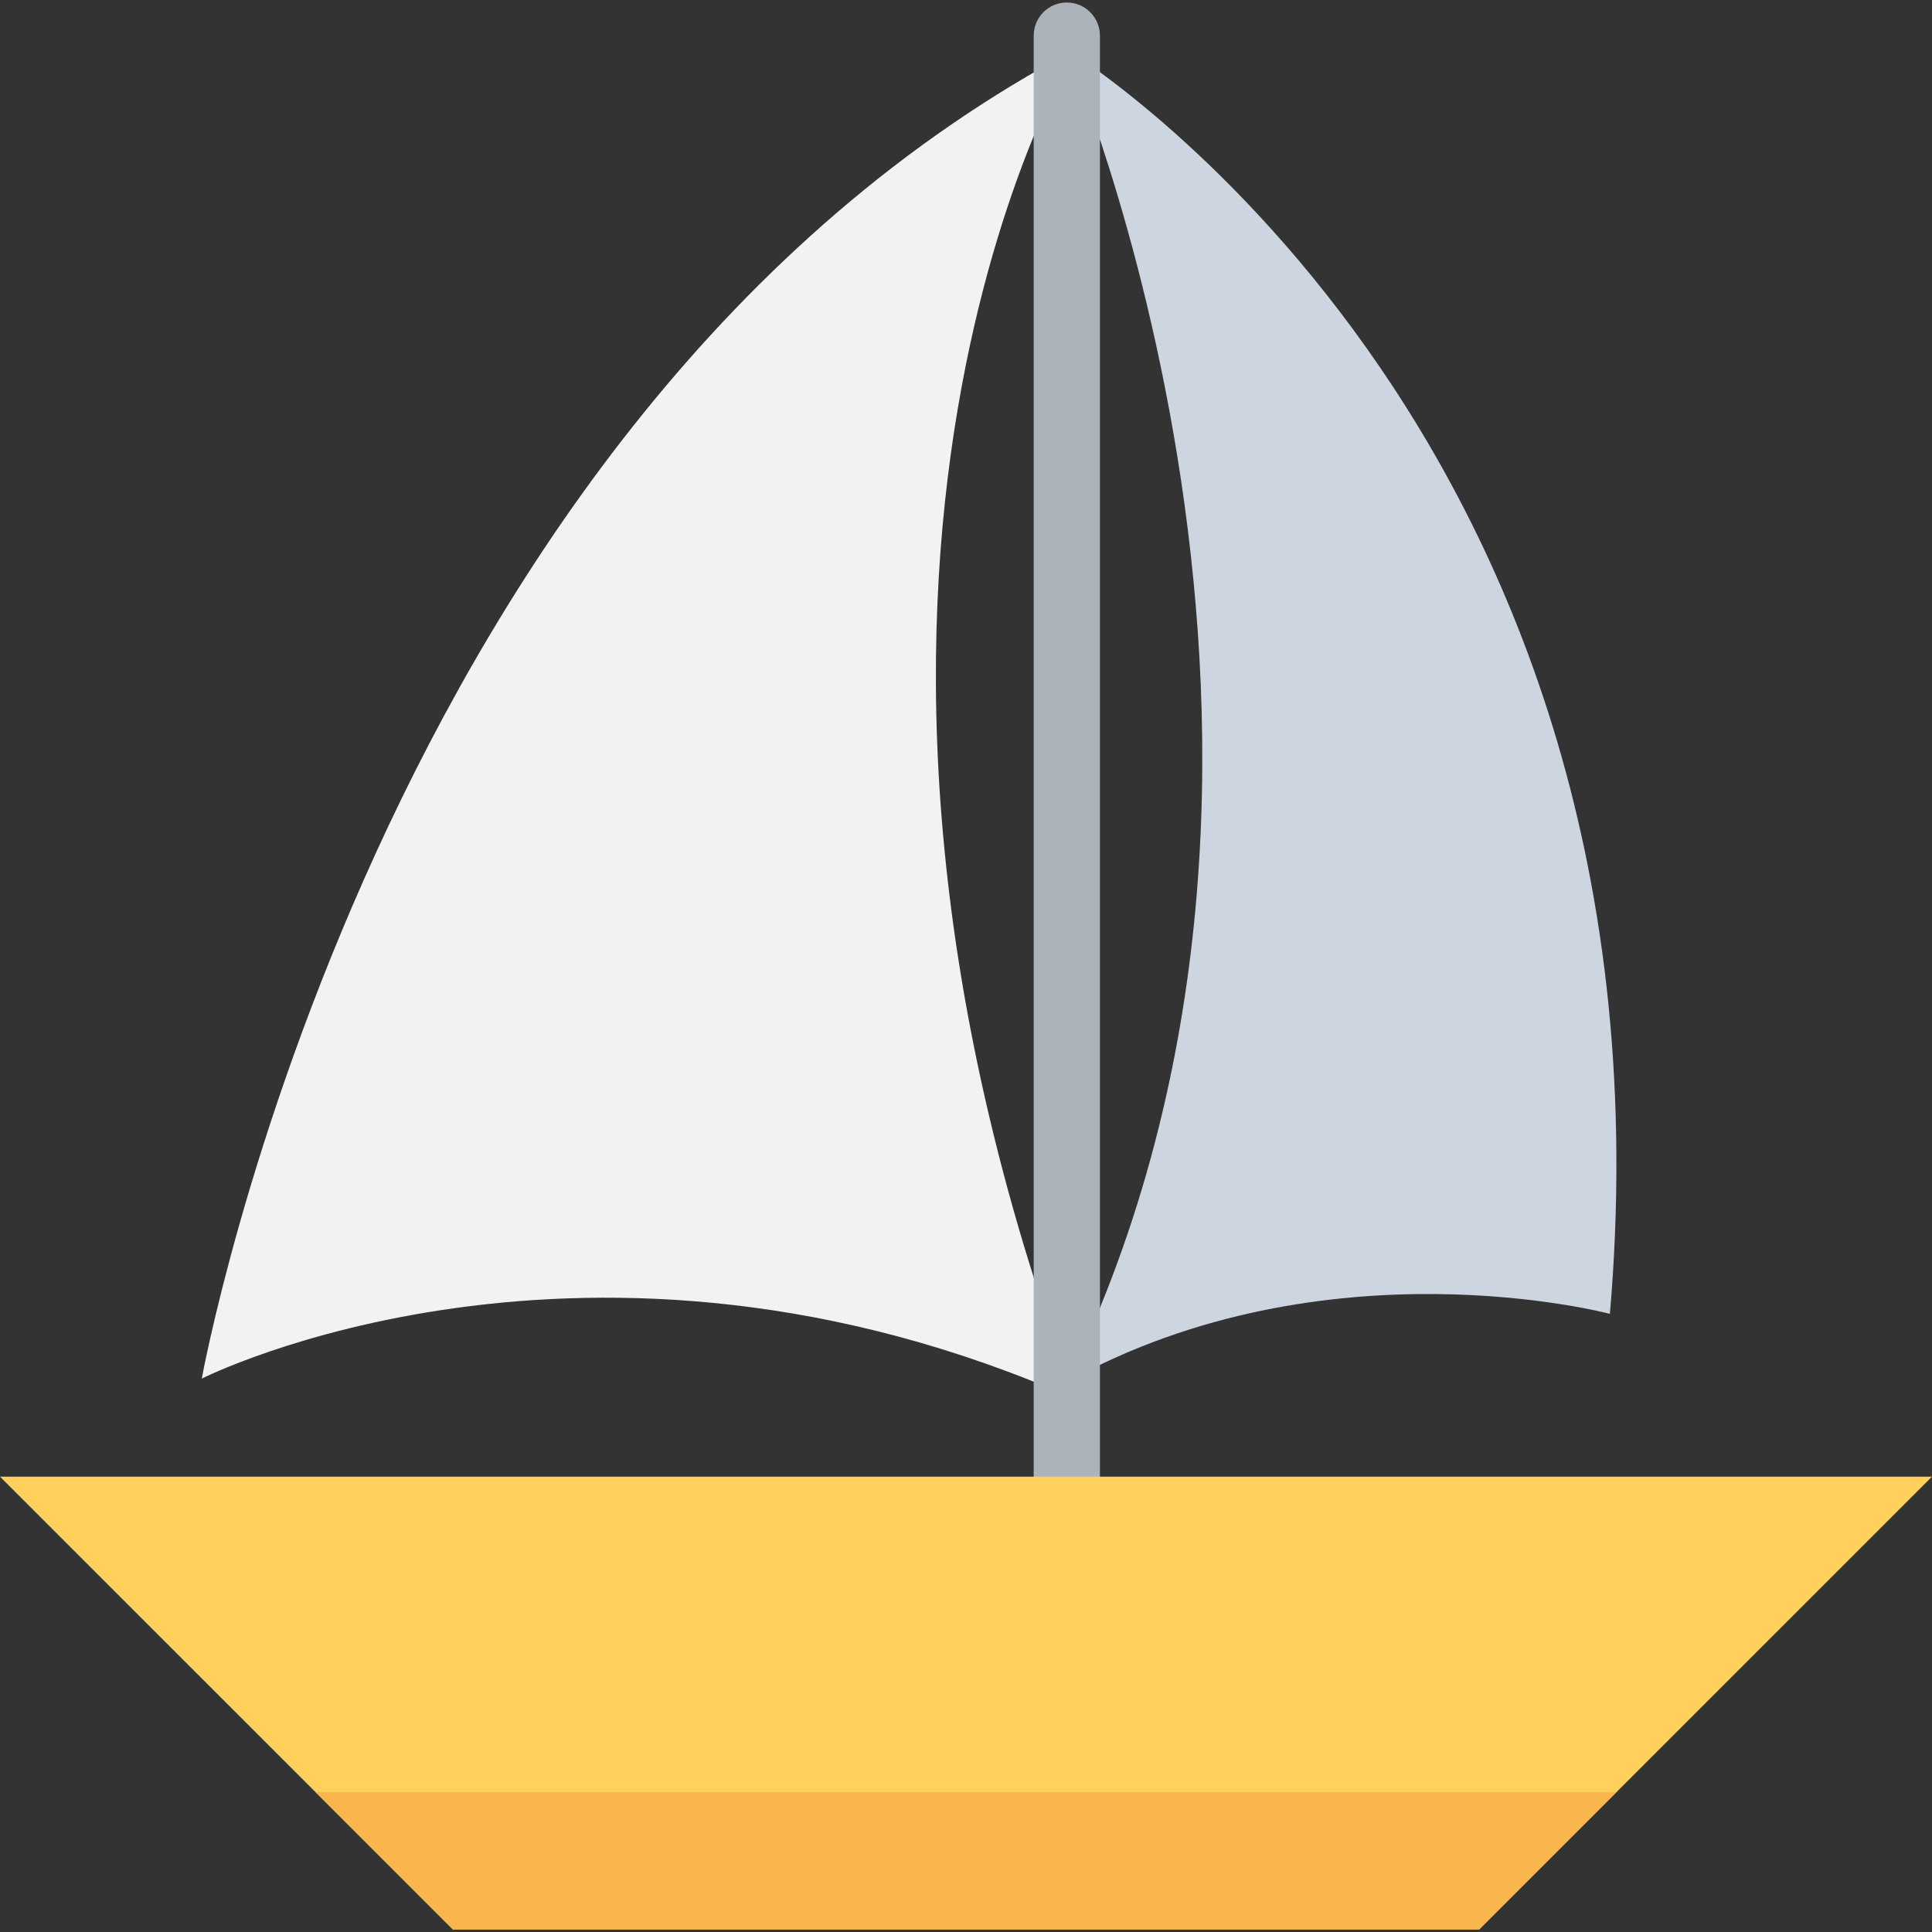 
<svg width="50" height="50" viewBox="0 0 50 50" fill="none" xmlns="http://www.w3.org/2000/svg">
    <rect x="0" y="0" width="50" height="50" fill="#333333" stroke="none"/>
    <g id="Frame" clip-path="url(#clip0_0_108)">
        <g id="Group">
            <path id="Vector" d="M27.842 36.216C19.701 14.485 27.83 1.28 27.83 1.28C9.708 10.853 5.222 35.678 5.222 35.678C5.222 35.678 15.204 30.627 27.842 36.216Z" fill="#F2F2F2"/>
            <path id="Vector_2" d="M27.609 35.764C34.337 32.048 41.664 34.003 41.664 34.003C43.639 11.018 27.609 1.28 27.609 1.28C27.609 1.28 35.498 19.545 27.609 35.764Z" fill="#CDD6E0"/>
            <path id="Vector_3" d="M27.609 40.283C27.382 40.283 27.164 40.193 27.003 40.032C26.842 39.871 26.752 39.653 26.752 39.426V0.923C26.752 0.449 27.135 0.065 27.609 0.065C28.082 0.065 28.466 0.449 28.466 0.923V39.426C28.466 39.899 28.082 40.283 27.609 40.283Z" fill="#ACB3BA"/>
            <path id="Vector_4" d="M38.28 49.935H11.721L0 38.216H50L38.28 49.935Z" fill="#FFD15C"/>
            <path id="Vector_5" d="M8.169 46.383C9.353 47.567 10.537 48.751 11.721 49.935H38.28C38.28 49.935 39.847 48.368 41.832 46.383H8.169Z" fill="#F8B64C"/>
        </g>
    </g>
    <defs>
        <clipPath id="clip0_0_108">
            <rect width="50" height="50" fill="white"/>
        </clipPath>
    </defs>
</svg>
